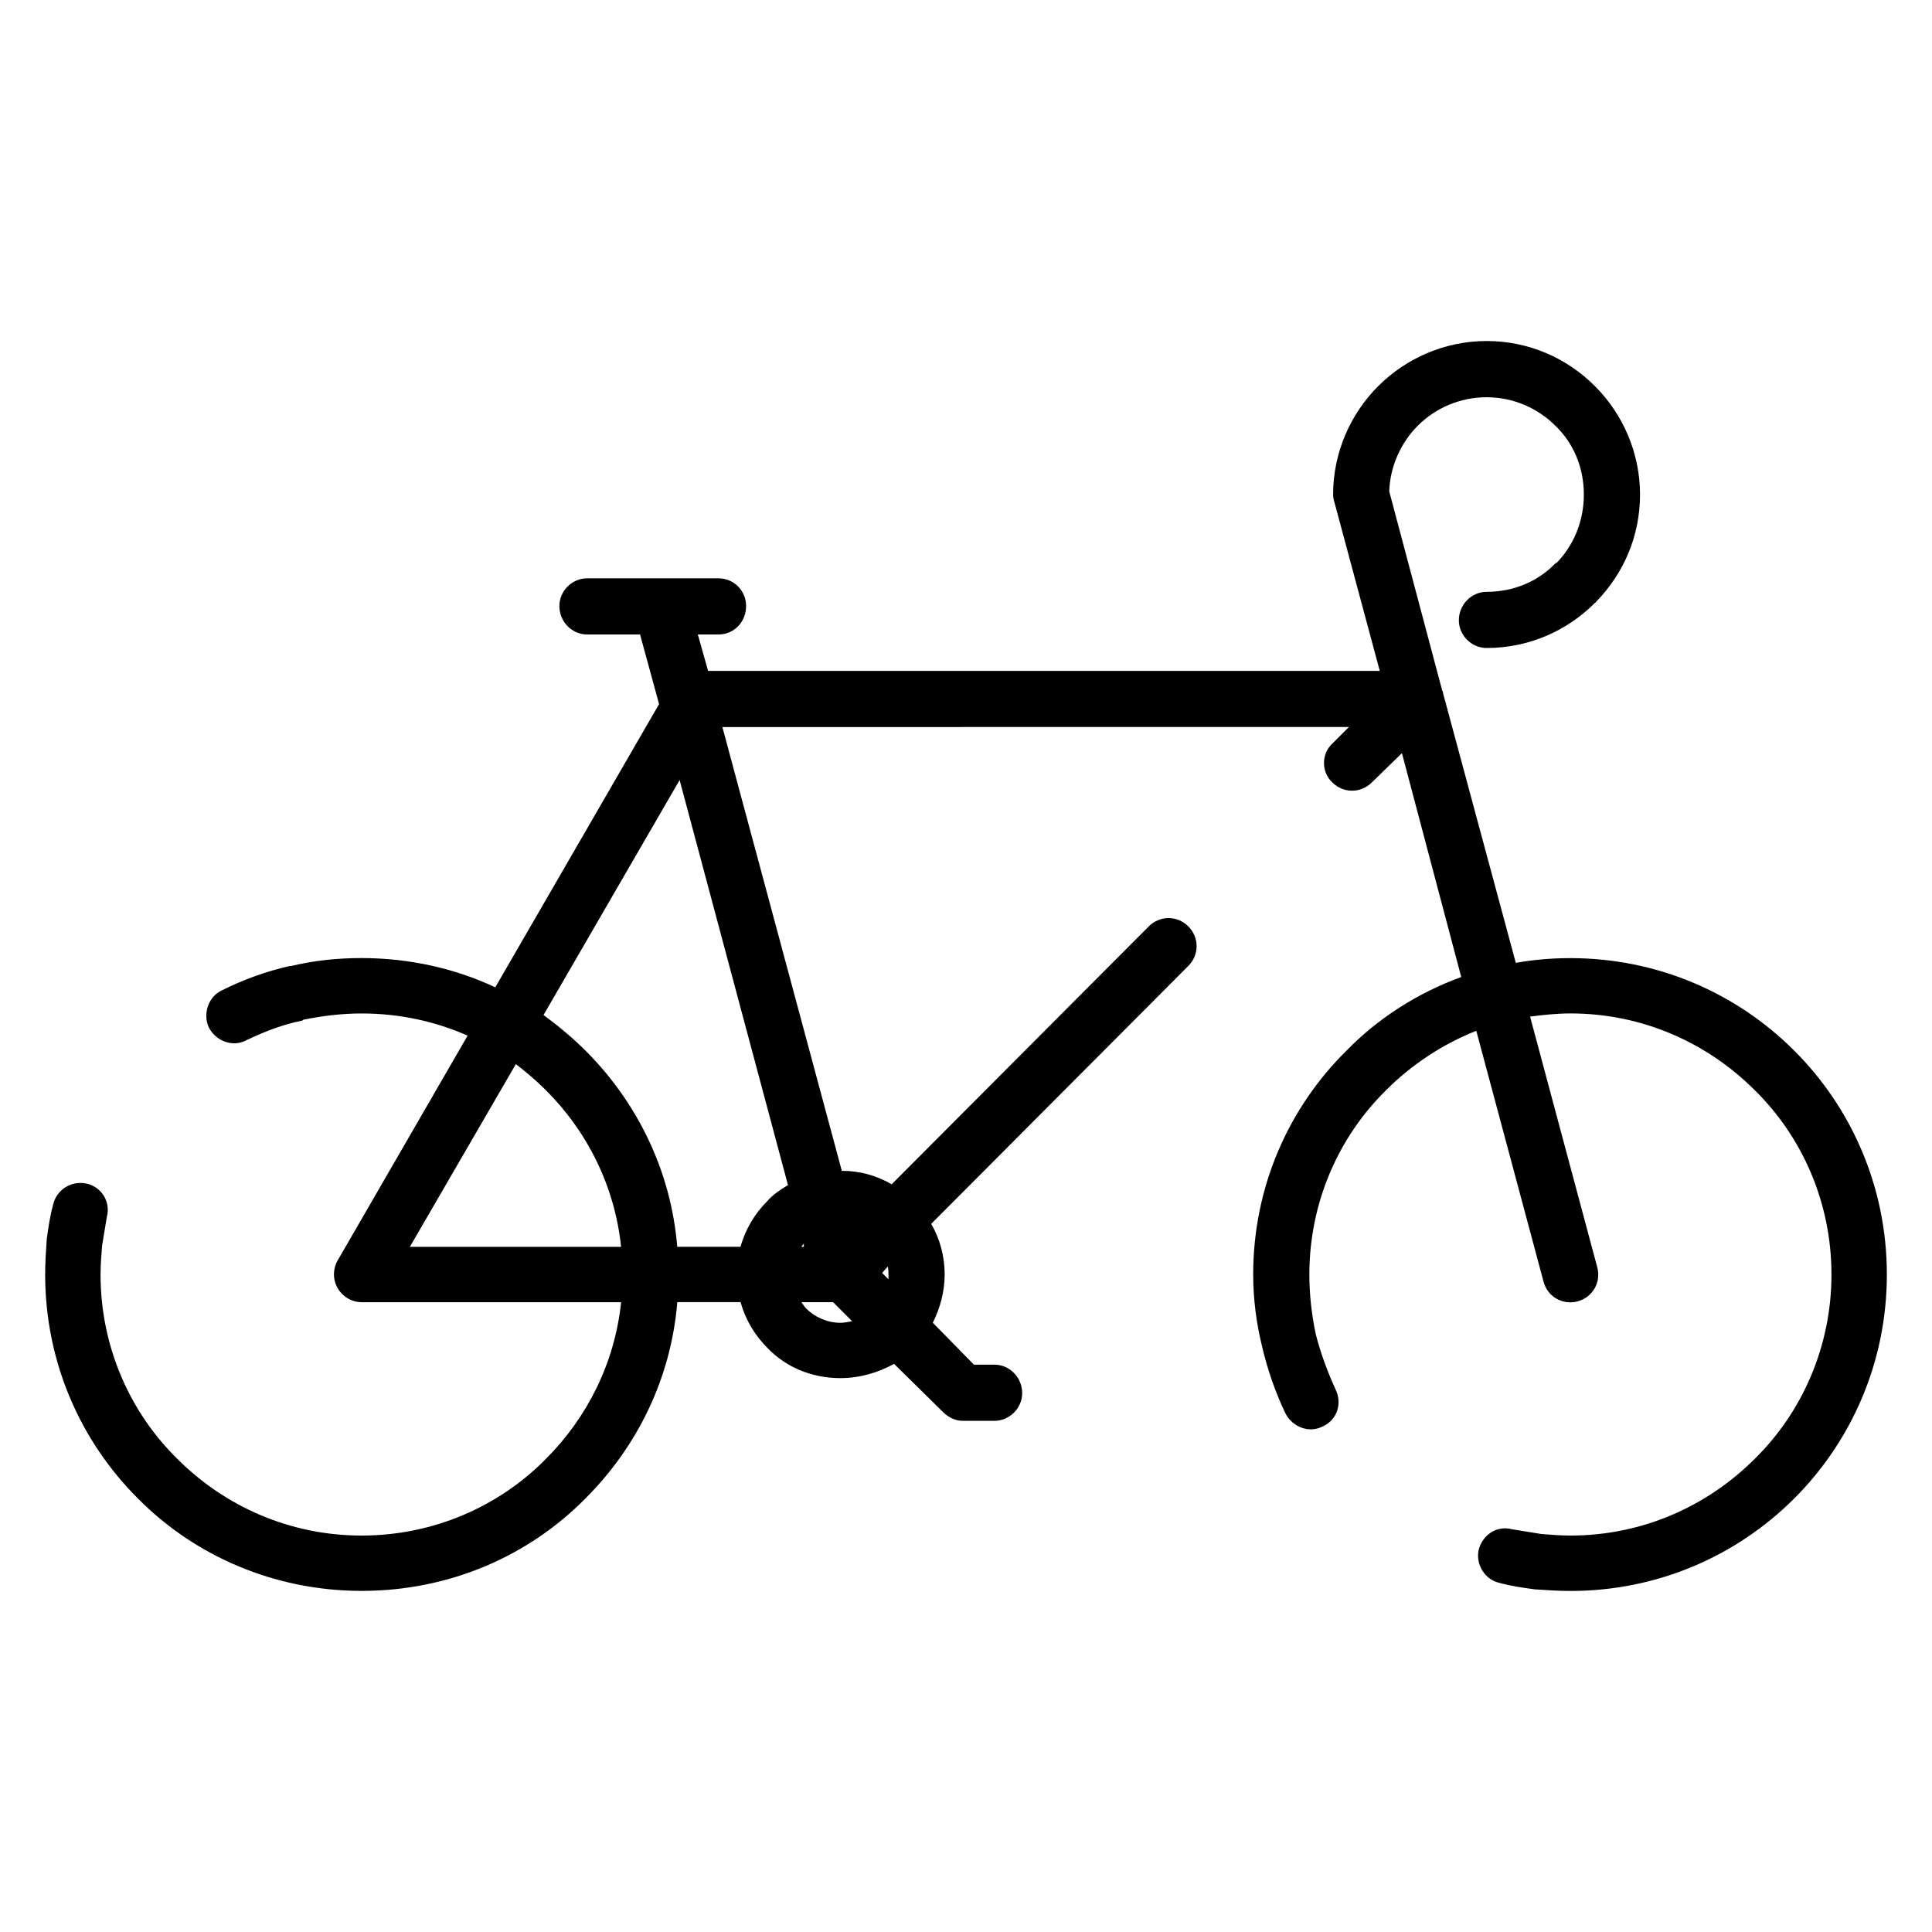 <?xml version="1.0" encoding="UTF-8"?>
<!-- Uploaded to: ICON Repo, www.svgrepo.com, Generator: ICON Repo Mixer Tools -->
<svg fill="#000000" width="800px" height="800px" version="1.1" viewBox="144 144 512 512" xmlns="http://www.w3.org/2000/svg">
 <path d="m209.22 419.71c-3.559 1.875-7.965 0.203-9.855-3.371-1.676-3.551-0.195-8.172 3.363-9.848 5.871-2.934 11.734-5.031 18.027-6.492h0.418c6.07-1.473 12.367-2.102 18.656-2.102 12.578 0 24.742 2.731 35.426 7.754l43.406-75.051-5.039-18.453h-14.035c-3.992 0-7.344-3.352-7.344-7.551 0-3.984 3.352-7.336 7.344-7.336h34.793c4.188 0 7.344 3.352 7.344 7.336 0 4.195-3.148 7.551-7.344 7.551h-5.449l2.723 9.652h178l-11.949-44.445c-0.203-0.629-0.418-1.473-0.418-2.305 0-11.109 4.606-21.379 11.941-28.719 7.344-7.344 17.609-11.957 28.727-11.957 11.32 0 21.387 4.613 28.719 11.957 7.344 7.344 11.949 17.609 11.949 28.719s-4.41 20.965-11.523 28.309c-0.211 0.203-0.211 0.418-0.426 0.418-7.336 7.344-17.406 11.949-28.719 11.949-3.984 0-7.344-3.344-7.344-7.336 0-4.188 3.363-7.543 7.344-7.543 7.125 0 13.625-2.731 18.23-7.551l0.426-0.211c4.41-4.606 7.125-10.902 7.125-18.027s-2.723-13.617-7.551-18.23c-4.606-4.621-11.109-7.551-18.23-7.551-7.125 0-13.625 2.93-18.23 7.551-4.41 4.402-7.344 10.684-7.559 17.398l14.051 52.836c0.203 0.203 0.203 0.418 0.203 0.621l19.285 71.492c4.613-0.836 9.43-1.258 14.469-1.258 23.059 0 44.027 9.227 59.324 24.52 15.109 15.086 24.539 36.059 24.539 59.328s-9.43 44.234-24.527 59.332c-15.297 15.297-36.266 24.527-59.324 24.527-3.148 0-6.289-0.219-9.43-0.426-3.148-0.418-6.078-0.836-9.234-1.676-3.984-0.836-6.496-4.824-5.66-8.809 1.055-3.992 4.816-6.496 8.809-5.449 2.512 0.426 5.031 0.836 7.754 1.258 2.305 0.195 5.031 0.418 7.754 0.418 19.074 0 36.266-7.754 48.848-20.332 12.578-12.367 20.332-29.773 20.332-48.848 0-19.082-7.754-36.488-20.332-48.848-12.578-12.578-29.773-20.34-48.848-20.34-3.769 0-7.344 0.418-10.691 0.836l17.812 66.457c1.055 3.992-1.25 7.965-5.234 9.02-3.984 1.047-7.965-1.25-9.012-5.242l-17.82-66.465c-9.02 3.566-17.191 9.02-23.906 15.734-12.578 12.359-20.332 29.766-20.332 48.848 0 5.449 0.629 10.691 1.676 15.719 1.258 5.031 3.141 10.066 5.242 14.672 1.883 3.769 0.426 8.18-3.363 9.855-3.559 1.891-7.957 0.211-9.848-3.352-2.723-5.668-4.824-11.738-6.289-18.027-1.473-6.078-2.305-12.375-2.305-18.871 0-23.27 9.43-44.242 24.742-59.34 8.375-8.598 18.871-15.297 30.395-19.492l-15.719-59.332-7.965 7.754c-2.938 2.93-7.551 2.93-10.492 0-2.93-2.731-2.93-7.551 0-10.273l4.41-4.41-166.04 0.012 31.652 117.61c4.816 0 9.219 1.25 13.211 3.566l68.133-68.344c2.938-2.938 7.551-2.938 10.484 0 2.93 2.93 2.93 7.543 0 10.477l-68.141 68.352c2.312 3.977 3.566 8.598 3.566 13.414 0 4.613-1.25 9.02-3.141 12.793l10.902 11.109h5.449c3.984 0 7.336 3.352 7.336 7.543 0 3.984-3.352 7.344-7.336 7.344h-8.383c-1.883 0-3.769-0.836-5.234-2.305l-12.996-12.793c-4.188 2.305-9.02 3.777-14.266 3.777-7.551 0-14.469-2.938-19.277-7.981-3.363-3.344-5.871-7.535-7.141-12.156h-16.766c-1.676 20.332-10.691 38.367-24.316 51.996-15.09 15.297-36.062 24.527-59.332 24.527-23.066 0-44.234-9.234-59.332-24.527-15.113-15.078-24.543-36.043-24.543-59.312 0-3.141 0.203-6.297 0.426-9.438 0.418-2.938 0.836-6.07 1.676-9.02 0.836-3.977 4.816-6.496 8.809-5.652 3.984 0.836 6.504 4.809 5.441 8.801-0.418 2.512-0.836 5.039-1.25 7.551-0.203 2.519-0.426 5.031-0.426 7.754 0 19.074 7.754 36.48 20.34 48.848 12.578 12.578 29.773 20.332 48.848 20.332s36.488-7.754 48.848-20.332c10.91-10.902 18.238-25.371 19.918-41.508h-68.762c-3.984 0-7.336-3.363-7.336-7.336 0-1.473 0.418-2.945 1.25-4.195l34.172-59.117c-8.598-3.777-18.027-5.871-28.086-5.871-5.242 0-10.477 0.637-15.516 1.676l-0.203 0.211c-5.25 1.039-10.074 2.934-14.895 5.242zm78.824-6.723c3.984 2.938 7.754 6.086 11.117 9.43 13.617 13.633 22.641 31.66 24.316 51.996h16.766c1.266-4.613 3.777-8.801 7.141-12.156 1.465-1.676 3.344-2.938 5.441-4.195l-28.719-107.34zm0.629 19.93c-2.512-2.512-5.242-4.824-7.965-6.918l-28.086 48.422h55.969c-1.672-16.148-9.008-30.609-19.918-41.504zm90.781 48.848c0-0.629 0-1.473-0.195-2.109l-1.48 1.684 1.676 1.684v-1.258zm-12.785 12.793c1.047 0 2.102-0.219 3.148-0.426l-5.039-5.039h-8.383c0.426 0.629 0.836 1.266 1.258 1.684 2.301 2.301 5.664 3.781 9.016 3.781zm-9.645-20.973c-0.203 0.203-0.426 0.426-0.629 0.836h0.629z"/>
</svg>